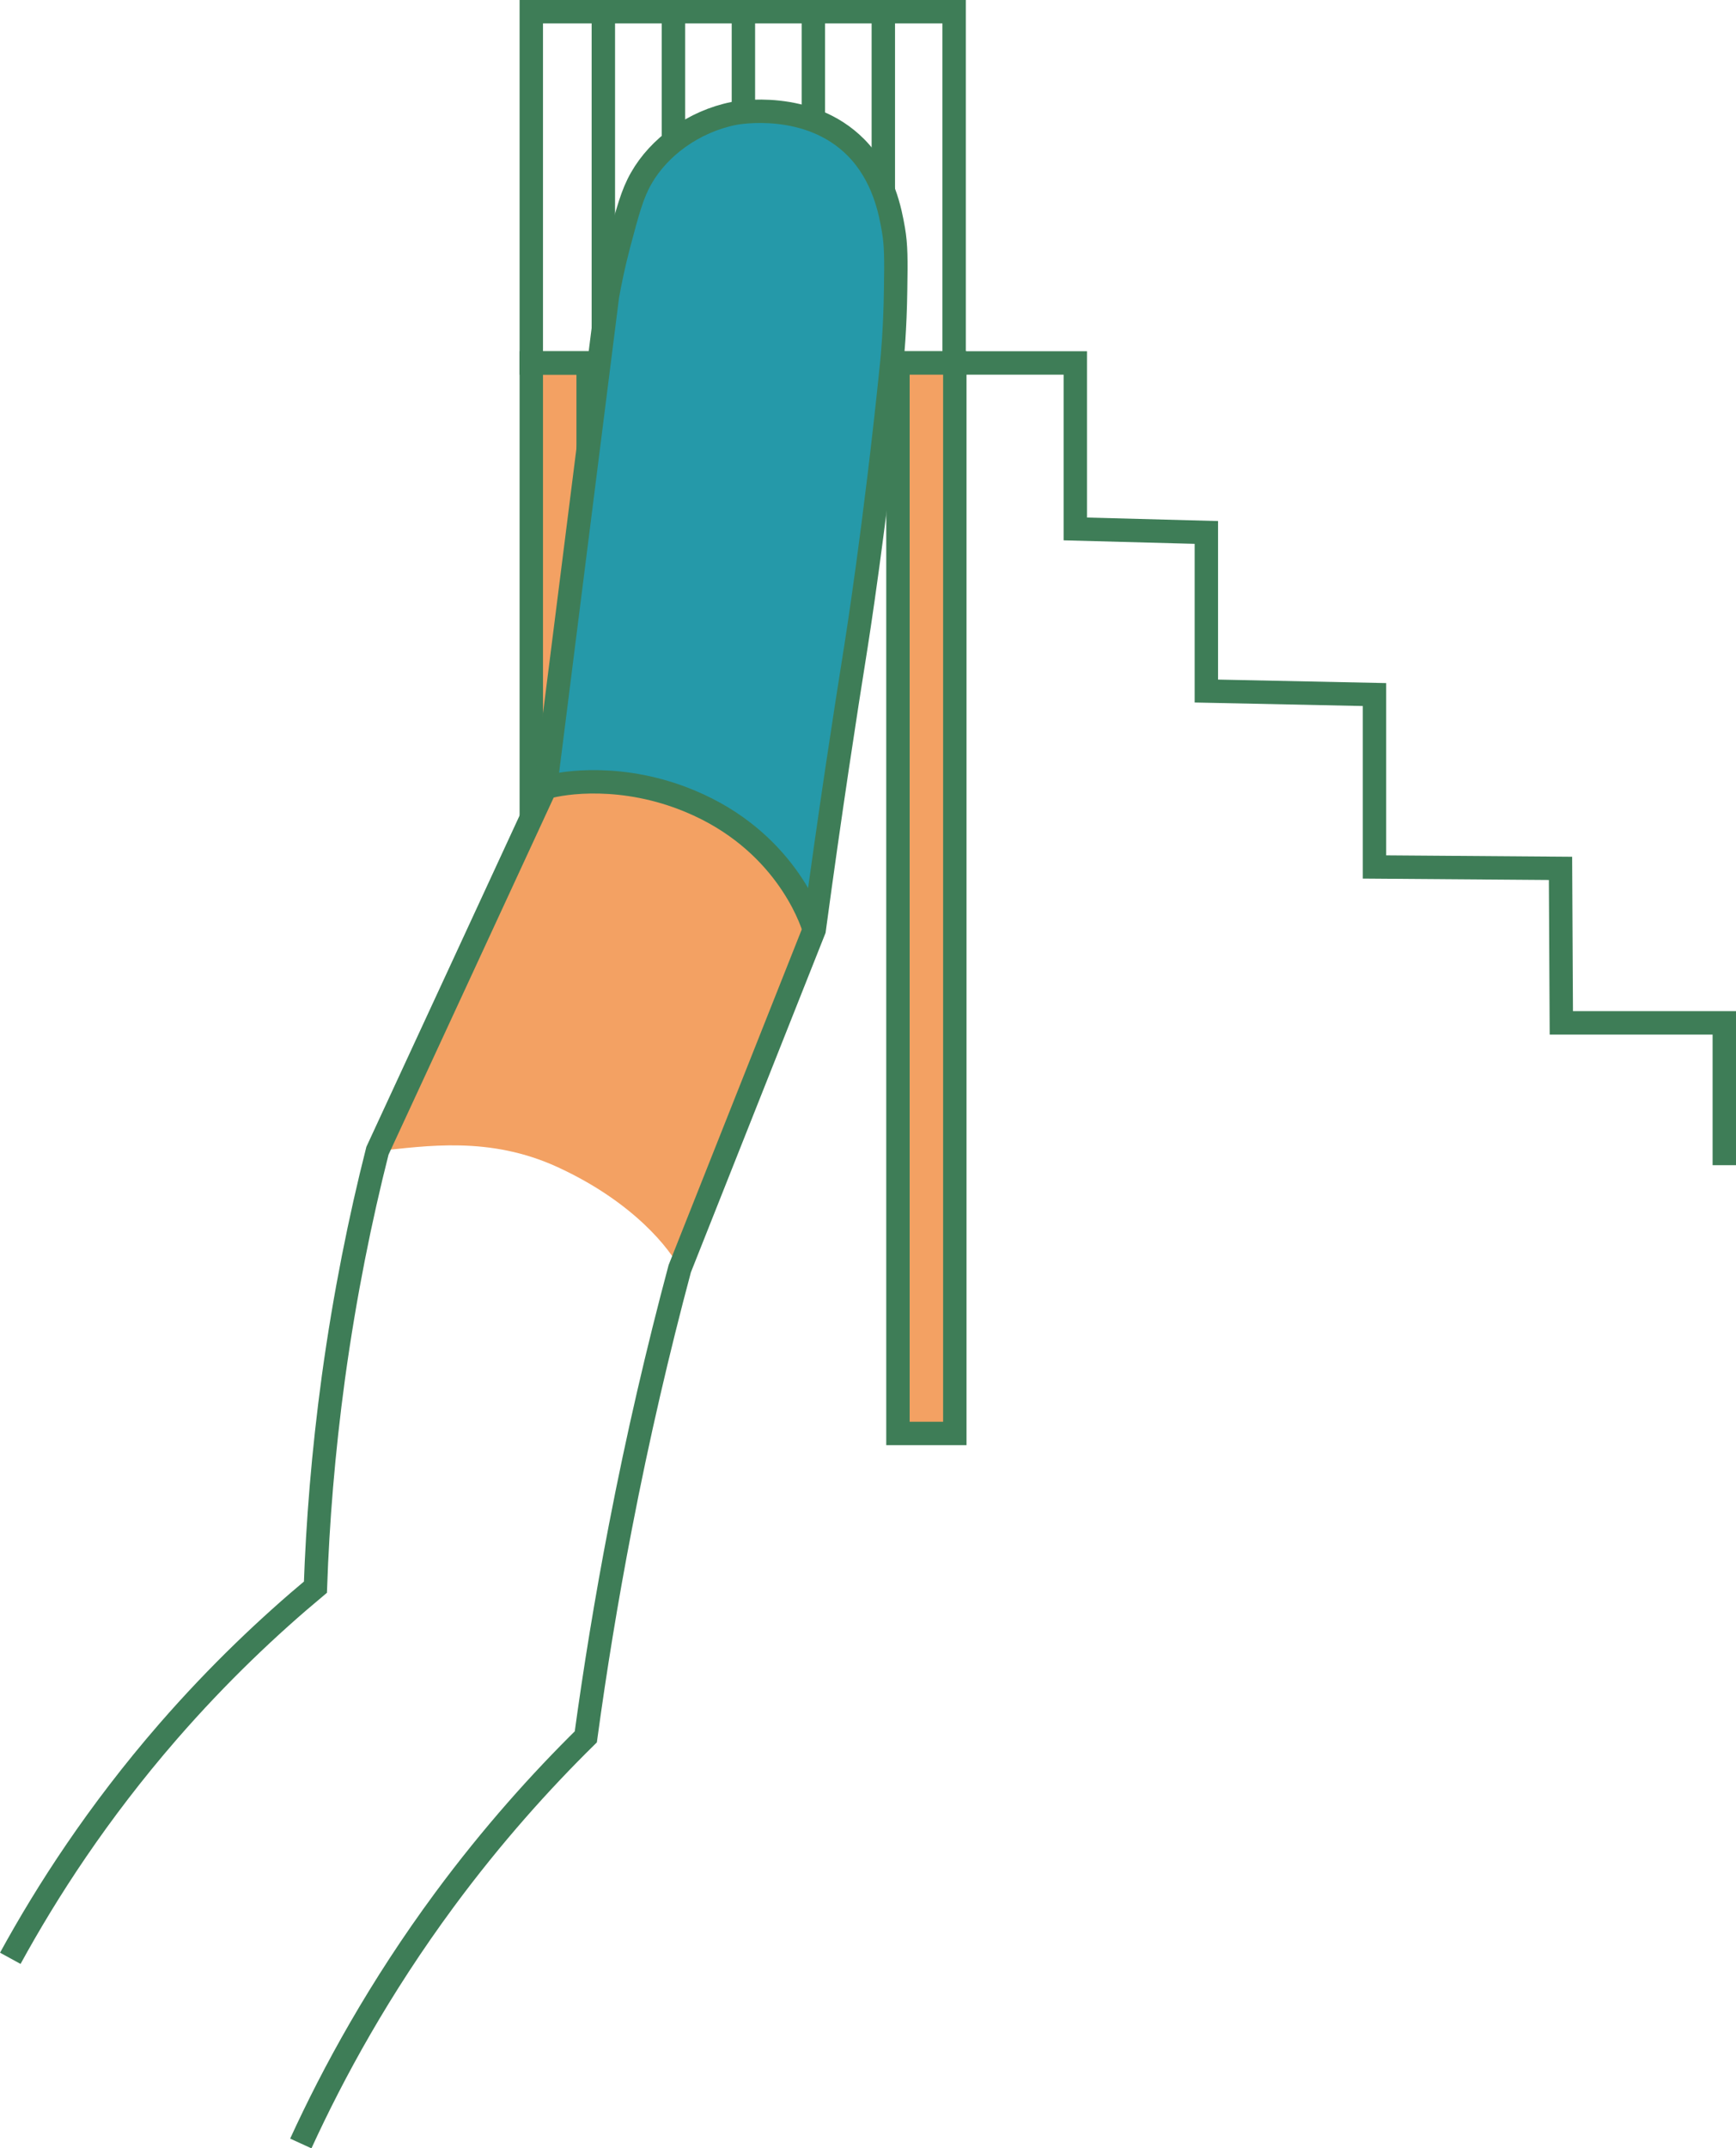 <?xml version="1.0" encoding="UTF-8"?><svg id="_レイヤー_2" xmlns="http://www.w3.org/2000/svg" viewBox="0 0 148.38 183.54"><defs><style>.cls-1,.cls-2{fill:#f3a163;}.cls-3{fill:#2599a9;}.cls-2,.cls-4{stroke:#3e7d57;stroke-miterlimit:10;stroke-width:2px;}.cls-4{fill:none;}</style></defs><g id="_文字"><rect class="cls-2" x="45.41" y="31.01" width="4.86" height="65.78"/><rect class="cls-4" x="45.41" y="1" width="36.14" height="30.01"/><line class="cls-4" x1="51.57" y1="1" x2="51.57" y2="31.01"/><line class="cls-4" x1="57.56" y1="1" x2="57.56" y2="31.01"/><line class="cls-4" x1="63.54" y1="1" x2="63.54" y2="21.92"/><line class="cls-4" x1="69.52" y1="1" x2="69.52" y2="31.01"/><line class="cls-4" x1="75.5" y1="1" x2="75.5" y2="31.01"/><rect class="cls-2" x="76.75" y="31.01" width="4.86" height="91.46"/><polyline class="cls-4" points="81.55 31.01 91.91 31.01 91.91 45.19 103.11 45.49 103.11 59.04 117.48 59.34 117.48 74.07 133.38 74.19 133.45 87.39 147.38 87.39 147.38 99.55"/><path class="cls-3" d="m51.93,25.3c1.23-10.14,8.65-16.55,14.14-16.05,6.03.54,12.93,9.69,10.33,21.24-2.19,15.95-4.37,31.9-6.56,47.85-.78-1.59-3.67-7.02-10.25-10.03-5.82-2.67-11.11-1.89-12.96-1.53,1.77-13.83,3.54-27.65,5.3-41.48Z"/><path class="cls-1" d="m45.89,68.03c.93-.62,4.45-1.23,11.67-.11,6.63,1.03,11.41,10.53,12.05,11.53-2.73,5.88-5.42,12.19-7.96,18.95-1.28,3.4-2.45,6.74-3.54,10-.78-1.59-3.88-5.67-10.46-8.69-5.82-2.67-11.2-1.8-15.39-1.37,5.52-10.63,8.83-18.15,13.63-30.3Z"/><path class="cls-4" d="m.88,167.31c3.12-5.7,7.47-12.45,13.48-19.37,4.34-4.99,8.67-9.06,12.6-12.34.19-5.48.66-11.49,1.54-17.94.98-7.11,2.3-13.58,3.76-19.34,4.79-10.35,9.58-20.69,14.36-31.04l5.3-41.98c.19-1.07.49-2.58.96-4.37.77-2.9,1.16-4.36,1.92-5.69,1.51-2.66,4.47-4.86,7.93-5.55.28-.06,6.39-1.17,10.43,2.91,2.38,2.41,2.94,5.51,3.2,7,.24,1.36.23,2.62.19,5.14-.04,3.38-.29,5.93-.33,6.3-1.4,13.82-3.06,24.2-3.06,24.2-.9,5.63-2.17,13.85-3.57,24.2l-11.49,28.95c-1.84,6.88-3.57,14.26-5.08,22.1-1.2,6.21-2.17,12.18-2.95,17.9-3.82,3.76-7.98,8.37-12.08,13.92-5.55,7.52-9.49,14.73-12.28,20.82"/><path class="cls-4" d="m46.62,67.29c1.59-.48,6.66-1.21,12.33,1.15,8,3.31,10.34,9.94,10.65,11.01"/></g></svg>